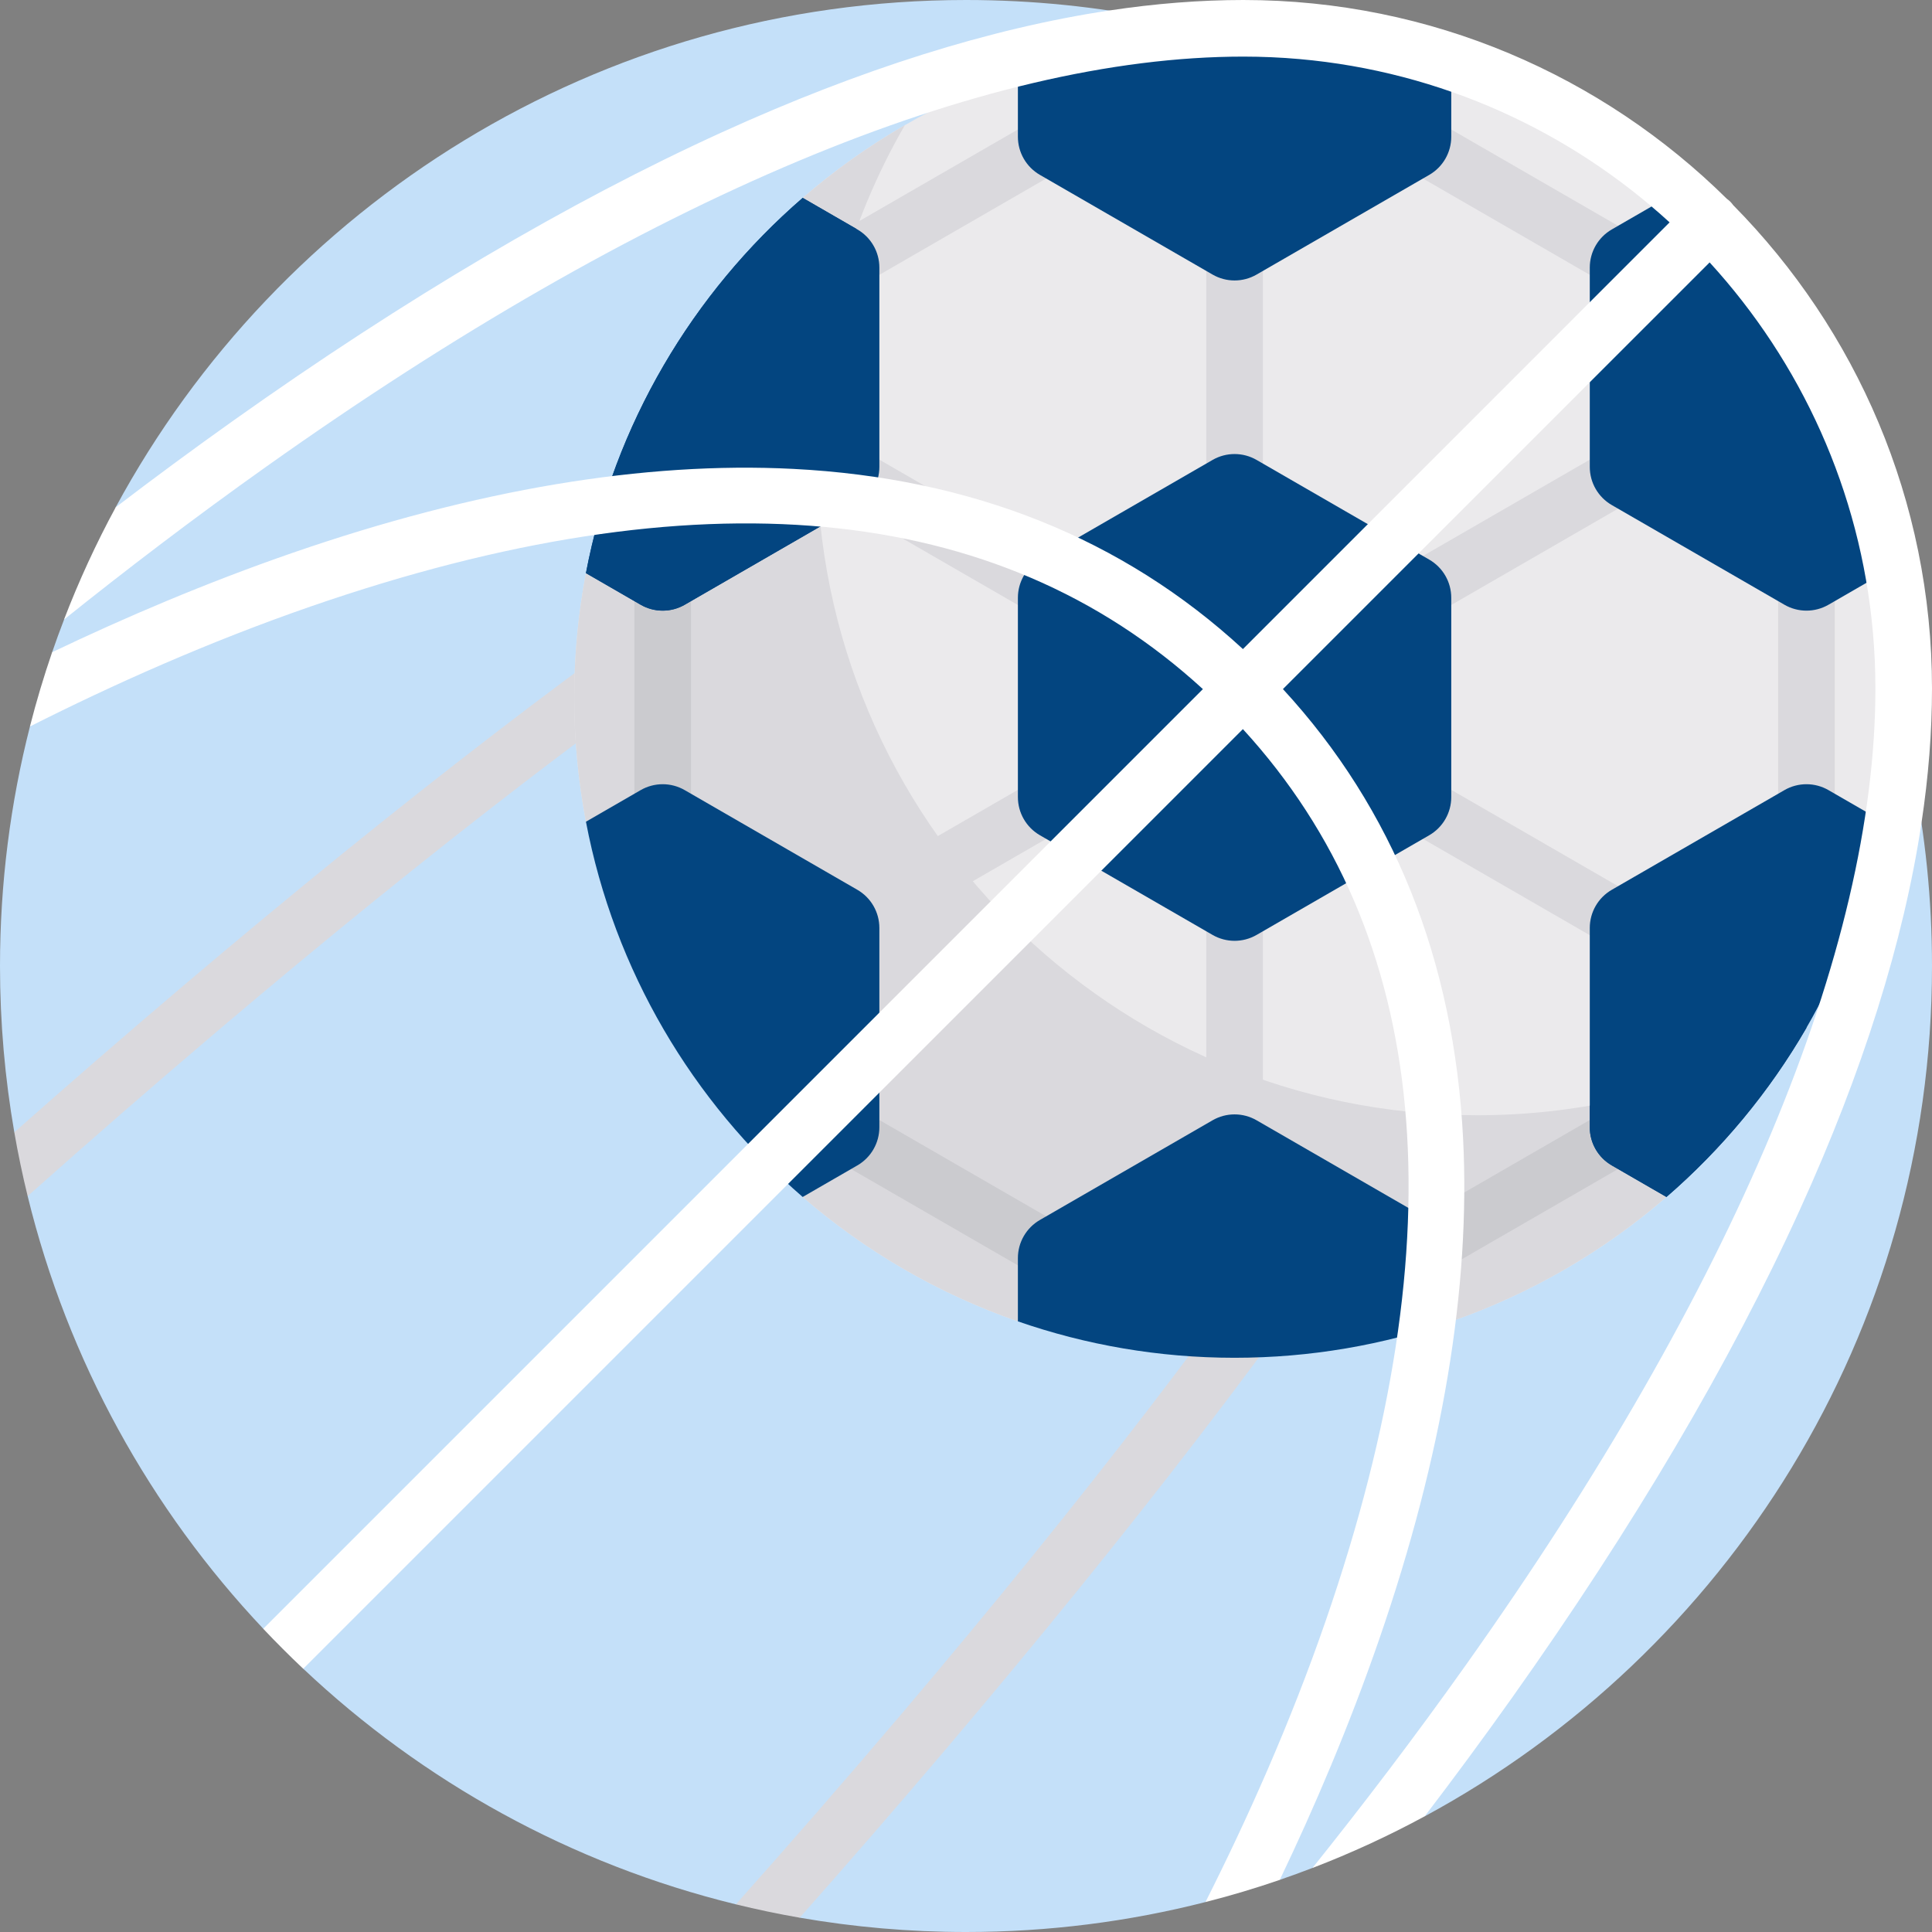 <svg width="260" height="260" viewBox="0 0 260 260" fill="none" xmlns="http://www.w3.org/2000/svg">
<rect x="0" y="0" width="260" height="260" fill="#808080" stroke="none"/>
<path d="M130 0C80.545 0 37.543 27.617 15.566 68.269L15.569 68.27V73.252L8.629 83.354C8.066 84.817 7.526 86.291 7.016 87.778L9.395 90.391L4.031 97.763C1.401 108.072 0 118.872 0 130C0 137.632 0.664 145.108 1.926 152.379H6.475L3.722 160.97C9.145 183.156 20.257 203.108 35.431 219.191L39.99 218.105L40.807 224.567C56.89 239.742 76.843 250.855 99.03 256.278L105.752 254.033L107.621 258.074C114.892 259.336 122.368 260 130 260C141.125 260 151.922 258.6 162.228 255.971L169.609 249.463L172.222 252.984C173.707 252.474 175.179 251.935 176.64 251.374L188.906 241.592L191.73 244.43L191.731 244.434C232.383 222.458 260 179.455 260 130C260 58.203 201.797 0 130 0V0Z" fill="#C4E0F9"/>
<path d="M214.828 45.172C203.927 34.273 185.446 32.606 162.785 40.479C129.693 51.977 83.221 82.993 24.659 132.665C16.724 139.396 9.098 146.028 1.926 152.379C2.428 155.277 3.031 158.141 3.722 160.97C11.785 153.79 20.482 146.197 29.587 138.474C86.615 90.103 133.538 58.705 165.286 47.674C185.037 40.81 200.719 41.835 209.442 50.558C218.165 59.281 219.189 74.963 212.326 94.714C201.298 126.454 169.913 173.363 121.561 230.372C113.827 239.492 106.222 248.202 99.031 256.278C101.86 256.97 104.724 257.571 107.622 258.075C113.972 250.902 120.605 243.275 127.336 235.341C177.008 176.779 208.024 130.307 219.522 97.215C227.394 74.555 225.728 56.072 214.828 45.172Z" fill="#DAD9DD"/>
<path d="M224.306 26.665C215.878 19.363 206.059 13.625 195.303 9.89H136.983C126.227 13.625 116.408 19.363 107.98 26.665L78.86 77.103C77.824 82.529 77.276 88.128 77.276 93.856C77.276 99.585 77.824 105.184 78.86 110.61L107.98 161.048C116.408 168.35 126.227 174.088 136.983 177.823H195.303C206.059 174.088 215.878 168.35 224.306 161.048L253.426 110.61C254.462 105.184 255.01 99.585 255.01 93.856C255.01 88.128 254.462 82.529 253.426 77.103L224.306 26.665Z" fill="#EBEAEC"/>
<path d="M219.855 39.811C219.209 39.811 218.554 39.646 217.954 39.3L187.485 21.709C185.663 20.657 185.039 18.328 186.091 16.506C187.142 14.684 189.47 14.06 191.293 15.112L221.763 32.704C223.584 33.755 224.208 36.085 223.157 37.906C222.452 39.128 221.171 39.811 219.855 39.811Z" fill="#DAD9DD"/>
<path d="M112.431 39.812C111.115 39.812 109.835 39.129 109.129 37.907C108.078 36.085 108.702 33.756 110.523 32.704L140.993 15.113C142.814 14.062 145.144 14.685 146.195 16.507C147.247 18.328 146.623 20.657 144.801 21.709L114.332 39.301C113.733 39.647 113.078 39.812 112.431 39.812Z" fill="#DAD9DD"/>
<path d="M243.105 115.257C241.001 115.257 239.296 113.552 239.296 111.448V76.266C239.296 74.162 241.001 72.457 243.105 72.457C245.208 72.457 246.913 74.162 246.913 76.266V111.448C246.913 113.552 245.208 115.257 243.105 115.257Z" fill="#DAD9DD"/>
<path d="M107.975 26.674L78.852 77.118C77.818 82.539 77.276 88.135 77.276 93.857C77.276 99.585 77.824 105.184 78.86 110.611L107.98 161.048C116.408 168.351 126.227 174.089 136.983 177.823H195.303V177.827C206.062 174.091 215.881 168.345 224.311 161.039L235.106 142.342C224.016 147.316 211.723 150.086 198.781 150.086C149.701 150.086 109.914 110.299 109.914 61.219C109.914 45.057 114.23 29.904 121.77 16.846C116.855 19.684 112.238 22.98 107.975 26.674Z" fill="#DAD9DD"/>
<path d="M89.182 115.257C87.078 115.257 85.373 113.552 85.373 111.448V76.266C85.373 74.162 87.078 72.457 89.182 72.457C91.286 72.457 92.991 74.162 92.991 76.266V111.448C92.991 113.552 91.286 115.257 89.182 115.257Z" fill="#CBCBCF"/>
<path d="M142.894 173.112C142.248 173.112 141.593 172.947 140.993 172.601L110.524 155.009C108.702 153.957 108.078 151.628 109.13 149.807C110.181 147.985 112.51 147.361 114.333 148.413L144.802 166.004C146.623 167.056 147.247 169.385 146.196 171.207C145.49 172.429 144.21 173.112 142.894 173.112Z" fill="#CBCBCF"/>
<path d="M189.393 173.111C188.077 173.111 186.796 172.428 186.091 171.207C185.039 169.385 185.663 167.056 187.485 166.004L217.954 148.412C219.775 147.362 222.106 147.984 223.157 149.806C224.208 151.628 223.584 153.957 221.763 155.009L191.293 172.601C190.694 172.947 190.039 173.111 189.393 173.111Z" fill="#CBCBCF"/>
<path d="M234.519 128.935L173.76 93.856L234.519 58.777C236.341 57.725 236.965 55.396 235.913 53.574C234.861 51.752 232.531 51.129 230.71 52.18L169.952 87.259V17.102C169.952 14.998 168.247 13.293 166.144 13.293C164.04 13.293 162.335 14.998 162.335 17.102V87.259L101.576 52.18C99.753 51.129 97.425 51.752 96.374 53.574C95.322 55.396 95.946 57.725 97.768 58.777L158.526 93.856L97.768 128.935C95.946 129.987 95.322 132.316 96.374 134.138C97.08 135.359 98.359 136.042 99.675 136.042C100.321 136.042 100.977 135.878 101.576 135.532L162.335 100.452V170.611C162.335 172.715 164.04 174.419 166.144 174.419C168.247 174.419 169.952 172.715 169.952 170.611V100.453L230.71 135.532C231.311 135.878 231.965 136.043 232.611 136.043C233.927 136.043 235.208 135.36 235.913 134.138C236.965 132.317 236.341 129.987 234.519 128.935Z" fill="#DAD9DD"/>
<path d="M139.946 75.311L163.182 61.896C165.015 60.838 167.273 60.838 169.106 61.896L192.342 75.311C194.175 76.369 195.304 78.326 195.304 80.442V107.272C195.304 109.388 194.174 111.344 192.342 112.403L169.106 125.818C167.273 126.876 165.015 126.876 163.182 125.818L139.946 112.403C138.113 111.344 136.984 109.388 136.984 107.272V80.442C136.984 78.325 138.113 76.369 139.946 75.311Z" fill="#034580"/>
<path d="M166.144 4.989C155.928 4.989 146.119 6.718 136.984 9.89V18.404C136.984 20.521 138.113 22.477 139.946 23.535L163.182 36.95C165.015 38.008 167.273 38.008 169.106 36.95L192.342 23.535C194.175 22.477 195.304 20.521 195.304 18.404V9.89C186.168 6.718 176.358 4.989 166.144 4.989Z" fill="#034580"/>
<path d="M192.341 164.178L169.106 150.763C167.272 149.705 165.014 149.705 163.181 150.763L139.946 164.178C138.112 165.237 136.983 167.192 136.983 169.309V177.823C146.119 180.995 155.928 182.724 166.143 182.724C176.358 182.724 186.168 180.996 195.303 177.823V169.309C195.303 167.192 194.174 165.237 192.341 164.178Z" fill="#034580"/>
<path d="M78.855 77.131L86.22 81.384C88.053 82.442 90.311 82.442 92.145 81.384L115.38 67.969C117.213 66.911 118.342 64.955 118.342 62.838V36.008C118.342 33.892 117.213 31.936 115.38 30.877L108.023 26.629C93.2 39.456 82.669 57.103 78.855 77.131Z" fill="#034580"/>
<path d="M109.914 61.218C109.914 50.536 111.801 40.294 115.257 30.807L108.025 26.631C93.202 39.457 82.665 57.1 78.85 77.129L86.22 81.384C88.053 82.442 90.311 82.442 92.145 81.384L110.432 70.826C110.093 67.669 109.914 64.464 109.914 61.218Z" fill="#034580"/>
<path d="M246.067 106.33C244.234 105.272 241.975 105.272 240.142 106.33L216.907 119.745C215.073 120.803 213.945 122.759 213.945 124.876V151.705C213.945 153.822 215.074 155.778 216.907 156.836L224.264 161.084C239.086 148.258 249.616 130.611 253.432 110.583L246.067 106.33Z" fill="#034580"/>
<path d="M213.945 148.795V151.705C213.945 153.822 215.075 155.778 216.907 156.836L224.262 161.083C231.762 154.593 238.165 146.871 243.155 138.23C234.274 143.358 224.423 146.993 213.945 148.795Z" fill="#034580"/>
<path d="M115.38 119.745L92.144 106.33C90.311 105.272 88.053 105.272 86.219 106.33L78.854 110.582C82.669 130.611 93.199 148.258 108.022 161.084L115.379 156.836C117.212 155.778 118.341 153.821 118.341 151.705V124.875C118.342 122.759 117.213 120.803 115.38 119.745Z" fill="#034580"/>
<path d="M224.265 26.63L216.908 30.878C215.074 31.936 213.946 33.892 213.946 36.009V62.838C213.946 64.955 215.075 66.911 216.908 67.969L240.143 81.384C241.976 82.442 244.235 82.442 246.068 81.384L253.433 77.132C249.617 57.103 239.087 39.456 224.265 26.63Z" fill="#034580"/>
<path d="M233.238 27.6C233.127 27.442 233 27.285 232.857 27.143C232.715 27 232.558 26.873 232.4 26.762C215.653 10.222 192.664 0 167.324 0C161.525 0 155.497 0.472 149.241 1.417C149.241 1.417 149.241 1.417 149.236 1.417C133.255 3.829 115.822 9.308 97.185 17.789C76.629 27.148 54.529 40.183 31.505 56.53C25.97 60.46 20.637 64.401 15.57 68.27C12.939 73.125 10.613 78.173 8.613 83.378C16.839 76.786 26.036 69.753 35.918 62.74C86.709 26.68 132.148 7.617 167.324 7.617C169.858 7.617 172.372 7.729 174.85 7.947C193.969 9.633 211.286 17.667 224.687 29.925L219.192 35.42L167.268 87.349C151.135 72.48 130.797 64.325 106.742 63.101C86.678 62.08 64.015 65.884 39.386 74.394C27.716 78.432 16.763 83.114 7.013 87.775C5.891 91.051 4.89 94.382 4.027 97.769C15.067 92.193 28.006 86.394 41.874 81.595C93.864 63.624 134.21 67.377 161.88 92.737L35.425 219.192C37.167 221.036 38.965 222.833 40.808 224.575L167.263 98.12C192.598 125.76 196.366 166.06 178.456 217.979C173.652 231.898 167.822 244.887 162.226 255.973C165.613 255.11 168.949 254.114 172.225 252.987C176.891 243.242 181.568 232.289 185.605 220.614C194.116 195.985 197.915 173.321 196.899 153.258C195.675 129.203 187.52 108.865 172.651 92.732L224.58 40.808L230.075 35.313C242.333 48.715 250.367 66.031 252.053 85.15C252.271 87.628 252.383 90.142 252.383 92.676C252.383 127.832 233.345 173.24 197.326 223.991C190.293 233.904 183.234 243.136 176.622 251.387C181.827 249.387 186.875 247.061 191.73 244.43C195.599 239.363 199.54 234.03 203.47 228.495C219.817 205.471 232.852 183.371 242.211 162.815C250.692 144.178 256.171 126.745 258.583 110.764C258.583 110.759 258.583 110.759 258.583 110.759C259.528 104.503 260 98.475 260 92.676C260 67.336 249.778 44.347 233.238 27.6Z" fill="white"/>
</svg>
